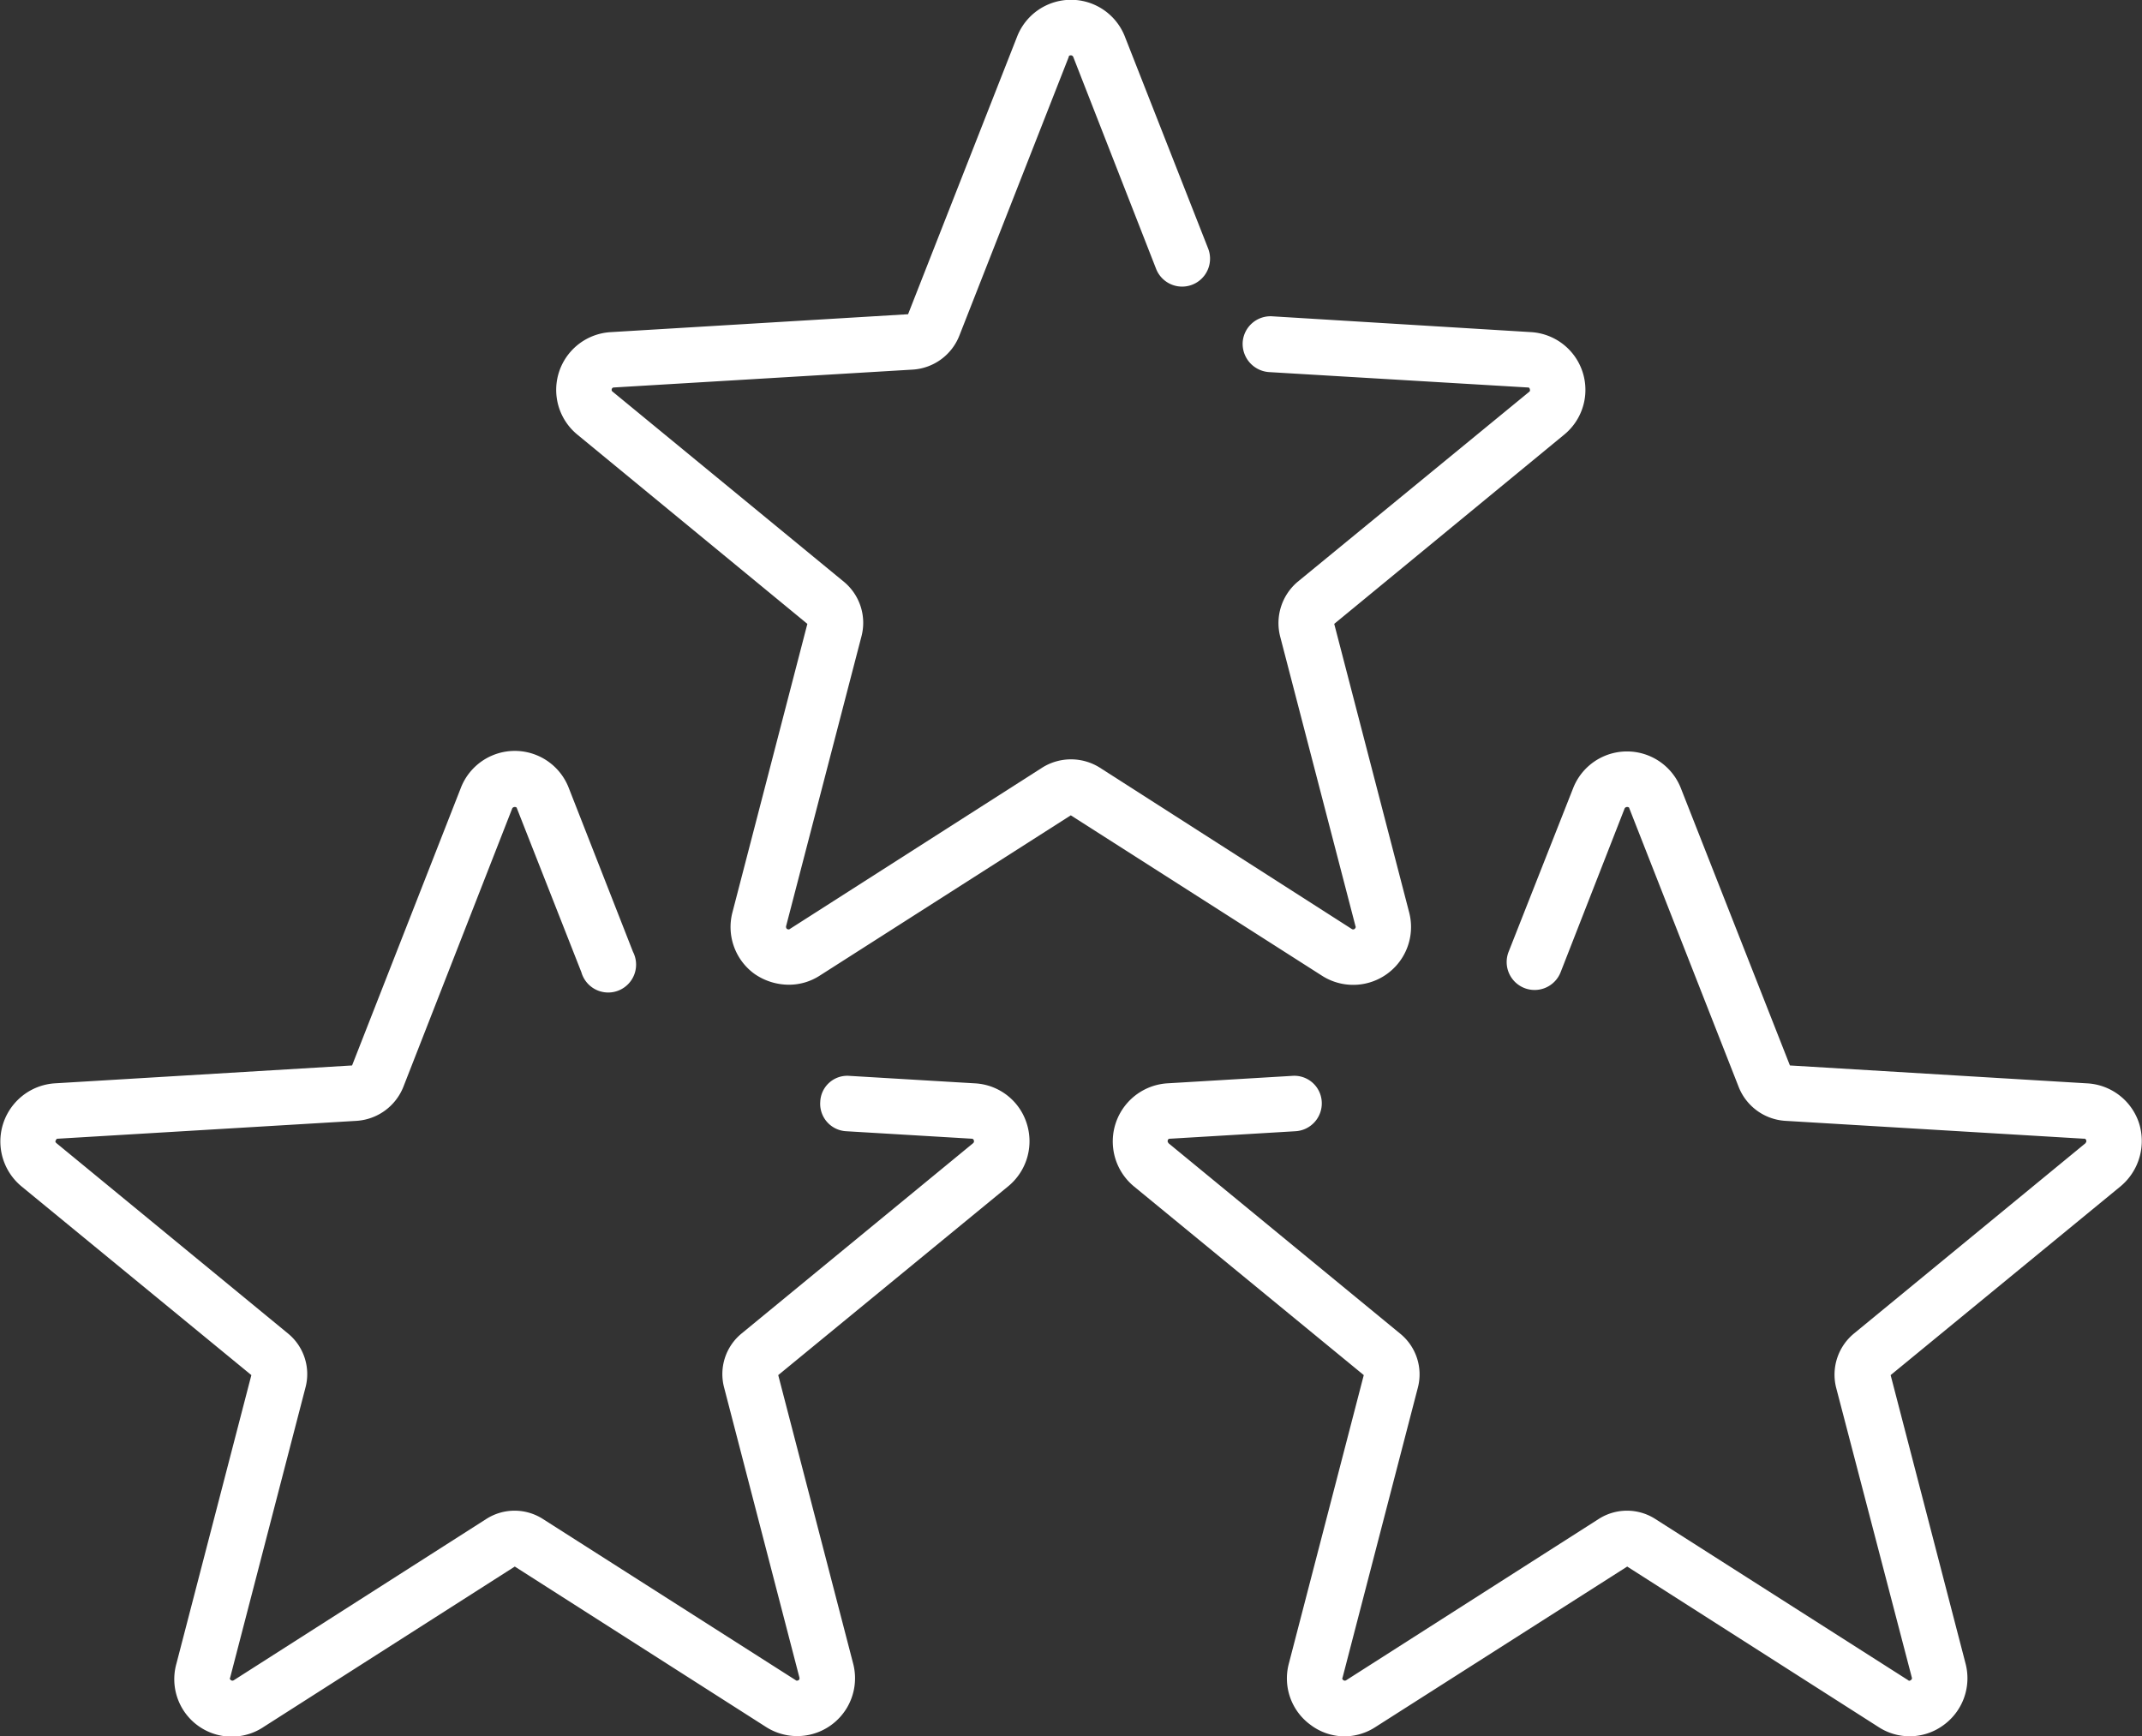 <?xml version="1.0" encoding="UTF-8"?> <svg xmlns="http://www.w3.org/2000/svg" viewBox="0 0 514.7 417.2"><rect x="0" y="0" width="514.7" height="417.2" fill="#333333" stroke="none"/><defs><style>.cls-1{fill:#fff;}</style></defs><g id="Laag_2" data-name="Laag 2"><g id="Ñëîé_1" data-name="Ñëîé 1"><path class="cls-1" d="M181.3,234a14.5,14.5,0,0,0,8.2,2.6,13.6,13.6,0,0,0,7.5-2.2l60.3-38.5,60.3,38.5a13.9,13.9,0,0,0,21-15.2l-18-69.3,55.3-45.5a13.9,13.9,0,0,0-8-24.6L305.7,76a6.7,6.7,0,0,0-7.1,6.3,6.8,6.8,0,0,0,6.3,7.1l62.2,3.7c.2,0,.4,0,.5.4s0,.5-.1.6l-55.7,45.7a13,13,0,0,0-4.2,13.1l18.1,69.6c.1.2.1.4-.2.7a.6.6,0,0,1-.7,0l-60.6-38.8a13,13,0,0,0-13.7,0l-60.7,38.8c-.1.1-.3.2-.7,0a.7.7,0,0,1-.2-.7L207,152.9a12.8,12.8,0,0,0-4.2-13.1L147.2,94.1a.5.5,0,0,1-.2-.6.5.5,0,0,1,.5-.4l71.9-4.3a12.9,12.9,0,0,0,11.1-8.1l26.3-67c0-.2.1-.4.5-.4a.6.6,0,0,1,.6.4l19.9,50.9a6.7,6.7,0,1,0,12.5-4.9l-20-50.9a13.9,13.9,0,0,0-25.9,0L218.2,75.5l-71.4,4.3a13.9,13.9,0,0,0-8.1,24.6L194,149.9l-18,69.3A13.9,13.9,0,0,0,181.3,234Z"></path><path class="cls-1" d="M184,414.9a13.9,13.9,0,0,0,21-15.2l-18-69.3L242.3,285a14,14,0,0,0,4.4-15.1,13.8,13.8,0,0,0-12.4-9.6l-30.2-1.8a6.5,6.5,0,0,0-7,6.2,6.6,6.6,0,0,0,6.2,7.1l30.2,1.8a.5.5,0,0,1,.5.4.6.6,0,0,1-.2.7l-55.6,45.7a12.6,12.6,0,0,0-4.2,13l18.1,69.7a.6.6,0,0,1-.2.6c-.4.2-.6.1-.7,0L130.5,365a12.6,12.6,0,0,0-13.7,0L56.2,403.7a.6.6,0,0,1-.7,0c-.3-.2-.3-.5-.2-.6l18.1-69.7a12.6,12.6,0,0,0-4.2-13L13.6,274.7c-.2-.2-.4-.3-.2-.7s.3-.4.5-.4l71.9-4.3a13,13,0,0,0,11.1-8.1l26.2-67a.7.7,0,0,1,.6-.3c.4,0,.5.2.5.3l15.5,39.4a6.7,6.7,0,1,0,12.4-4.9l-15.4-39.3a13.9,13.9,0,0,0-26,0L84.6,256l-71.5,4.3a14,14,0,0,0-8,24.7l55.3,45.4-18,69.3a13.8,13.8,0,0,0,21,15.2l60.3-38.5Z"></path><path class="cls-1" d="M430.1,256l-26.2-66.6a13.9,13.9,0,0,0-25.9,0l-15.5,39.3a6.7,6.7,0,0,0,12.5,4.9l15.4-39.4a.7.7,0,0,1,.6-.3c.4,0,.5.2.5.3l26.3,67a12.9,12.9,0,0,0,11.1,8.1l71.8,4.3a.5.5,0,0,1,.6.4c.1.4-.1.5-.2.7l-55.6,45.7a12.8,12.8,0,0,0-4.3,13l18.2,69.7a.5.5,0,0,1-.3.6.4.4,0,0,1-.6,0L397.8,365a12.6,12.6,0,0,0-13.7,0l-60.6,38.7a.6.6,0,0,1-.7,0c-.3-.2-.3-.5-.2-.6l18.1-69.7a12.6,12.6,0,0,0-4.3-13l-55.6-45.7c-.1-.2-.3-.3-.2-.7s.4-.4.6-.4l30.1-1.8a6.7,6.7,0,0,0,6.3-7.1,6.6,6.6,0,0,0-7.1-6.2l-30.1,1.8a14,14,0,0,0-8,24.7l55.3,45.4-18,69.3a13.8,13.8,0,0,0,5.3,14.8,13.6,13.6,0,0,0,8.1,2.7,13.8,13.8,0,0,0,7.5-2.3L391,376.4l60.3,38.5a13.7,13.7,0,0,0,15.7-.4,13.9,13.9,0,0,0,5.3-14.8l-18-69.3L509.6,285a14.2,14.2,0,0,0,4.4-15.1,13.9,13.9,0,0,0-12.5-9.6Z"></path></g></g></svg> 